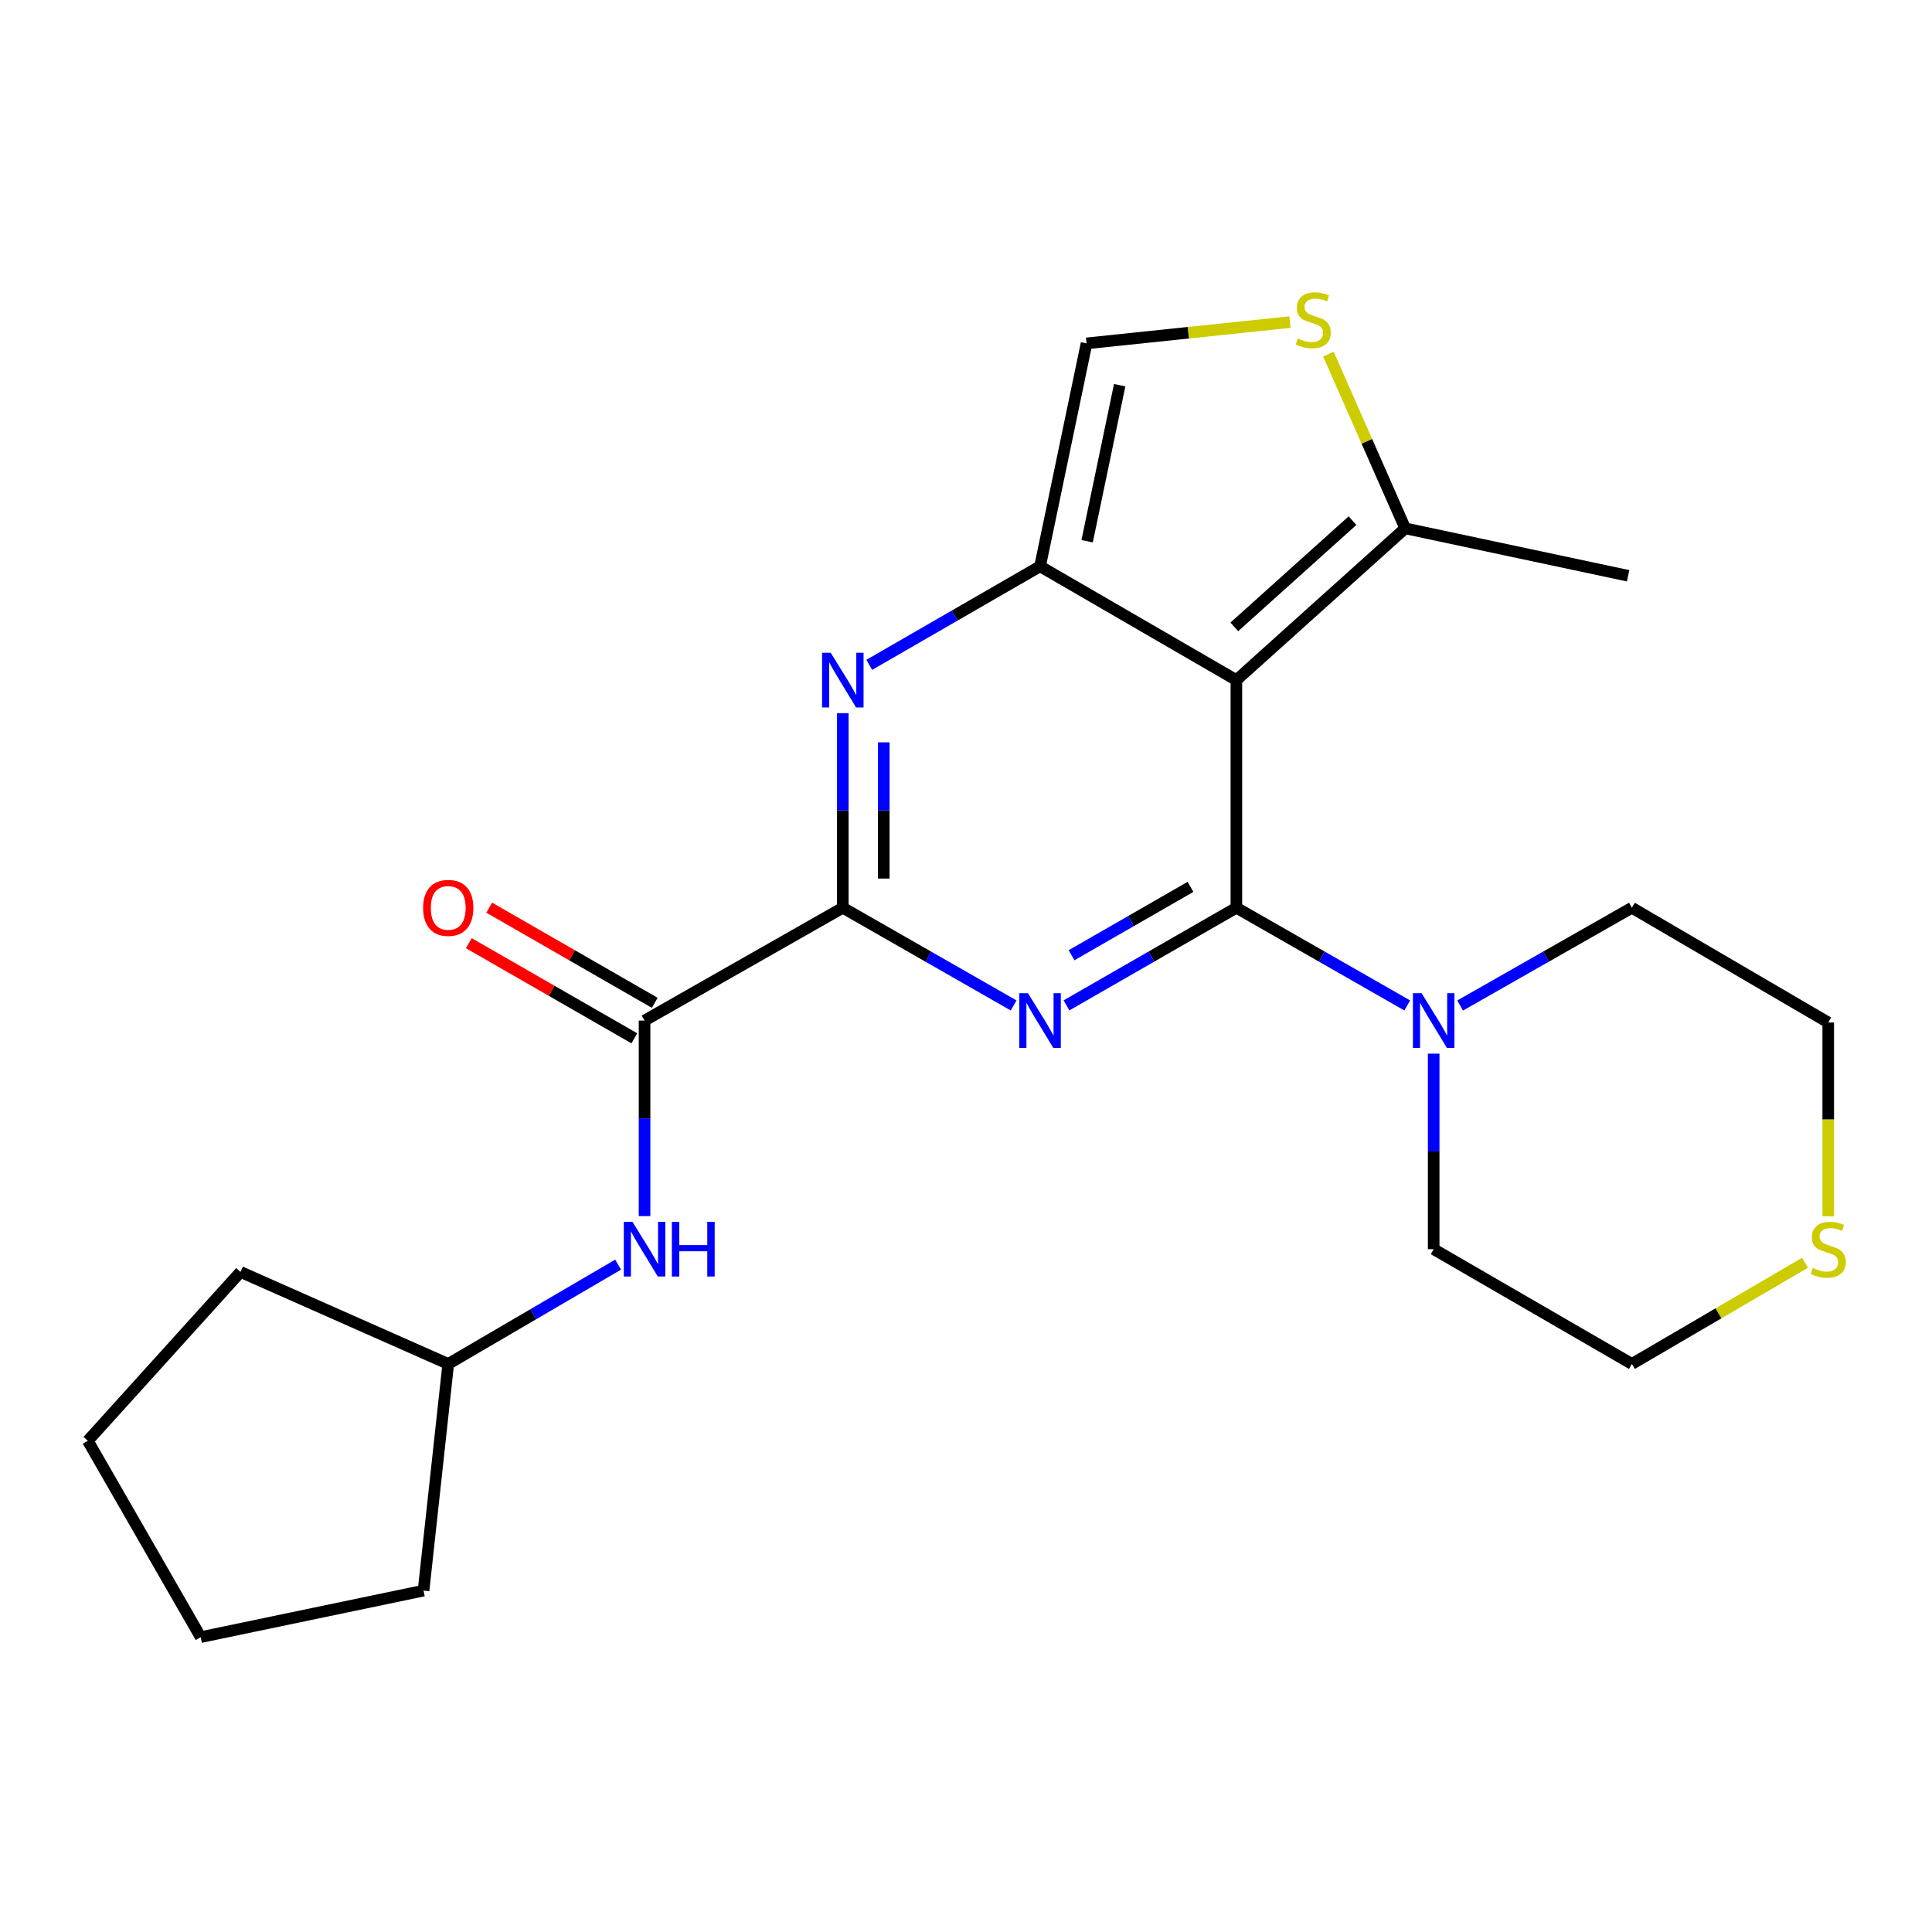 <?xml version='1.0' encoding='iso-8859-1'?>
<svg version='1.1' baseProfile='full'
              xmlns='http://www.w3.org/2000/svg'
                      xmlns:rdkit='http://www.rdkit.org/xml'
                      xmlns:xlink='http://www.w3.org/1999/xlink'
                  xml:space='preserve'
width='1000px' height='1000px' viewBox='0 0 1000 1000'>
<!-- END OF HEADER -->
<rect style='opacity:1.0;fill:#FFFFFF;stroke:none' width='1000' height='1000' x='0' y='0'> </rect>
<path class='bond-0' d='M 639.95,469.845 L 595.978,495.116' style='fill:none;fill-rule:evenodd;stroke:#000000;stroke-width:6px;stroke-linecap:butt;stroke-linejoin:miter;stroke-opacity:1' />
<path class='bond-0' d='M 595.978,495.116 L 552.005,520.387' style='fill:none;fill-rule:evenodd;stroke:#0000FF;stroke-width:6px;stroke-linecap:butt;stroke-linejoin:miter;stroke-opacity:1' />
<path class='bond-0' d='M 616.194,459.044 L 585.414,476.734' style='fill:none;fill-rule:evenodd;stroke:#000000;stroke-width:6px;stroke-linecap:butt;stroke-linejoin:miter;stroke-opacity:1' />
<path class='bond-0' d='M 585.414,476.734 L 554.633,494.424' style='fill:none;fill-rule:evenodd;stroke:#0000FF;stroke-width:6px;stroke-linecap:butt;stroke-linejoin:miter;stroke-opacity:1' />
<path class='bond-1' d='M 639.95,469.845 L 639.95,352.022' style='fill:none;fill-rule:evenodd;stroke:#000000;stroke-width:6px;stroke-linecap:butt;stroke-linejoin:miter;stroke-opacity:1' />
<path class='bond-6' d='M 639.95,469.845 L 684.171,495.132' style='fill:none;fill-rule:evenodd;stroke:#000000;stroke-width:6px;stroke-linecap:butt;stroke-linejoin:miter;stroke-opacity:1' />
<path class='bond-6' d='M 684.171,495.132 L 728.391,520.42' style='fill:none;fill-rule:evenodd;stroke:#0000FF;stroke-width:6px;stroke-linecap:butt;stroke-linejoin:miter;stroke-opacity:1' />
<path class='bond-3' d='M 524.655,520.419 L 480.446,495.132' style='fill:none;fill-rule:evenodd;stroke:#0000FF;stroke-width:6px;stroke-linecap:butt;stroke-linejoin:miter;stroke-opacity:1' />
<path class='bond-3' d='M 480.446,495.132 L 436.237,469.845' style='fill:none;fill-rule:evenodd;stroke:#000000;stroke-width:6px;stroke-linecap:butt;stroke-linejoin:miter;stroke-opacity:1' />
<path class='bond-2' d='M 639.95,352.022 L 538.335,293.117' style='fill:none;fill-rule:evenodd;stroke:#000000;stroke-width:6px;stroke-linecap:butt;stroke-linejoin:miter;stroke-opacity:1' />
<path class='bond-7' d='M 639.95,352.022 L 727.337,273.47' style='fill:none;fill-rule:evenodd;stroke:#000000;stroke-width:6px;stroke-linecap:butt;stroke-linejoin:miter;stroke-opacity:1' />
<path class='bond-7' d='M 638.885,324.472 L 700.055,269.485' style='fill:none;fill-rule:evenodd;stroke:#000000;stroke-width:6px;stroke-linecap:butt;stroke-linejoin:miter;stroke-opacity:1' />
<path class='bond-9' d='M 538.335,293.117 L 562.399,177.732' style='fill:none;fill-rule:evenodd;stroke:#000000;stroke-width:6px;stroke-linecap:butt;stroke-linejoin:miter;stroke-opacity:1' />
<path class='bond-9' d='M 562.7,280.138 L 579.545,199.369' style='fill:none;fill-rule:evenodd;stroke:#000000;stroke-width:6px;stroke-linecap:butt;stroke-linejoin:miter;stroke-opacity:1' />
<path class='bond-24' d='M 538.335,293.117 L 494.13,318.621' style='fill:none;fill-rule:evenodd;stroke:#000000;stroke-width:6px;stroke-linecap:butt;stroke-linejoin:miter;stroke-opacity:1' />
<path class='bond-24' d='M 494.13,318.621 L 449.924,344.126' style='fill:none;fill-rule:evenodd;stroke:#0000FF;stroke-width:6px;stroke-linecap:butt;stroke-linejoin:miter;stroke-opacity:1' />
<path class='bond-4' d='M 436.237,469.845 L 436.237,419.486' style='fill:none;fill-rule:evenodd;stroke:#000000;stroke-width:6px;stroke-linecap:butt;stroke-linejoin:miter;stroke-opacity:1' />
<path class='bond-4' d='M 436.237,419.486 L 436.237,369.128' style='fill:none;fill-rule:evenodd;stroke:#0000FF;stroke-width:6px;stroke-linecap:butt;stroke-linejoin:miter;stroke-opacity:1' />
<path class='bond-4' d='M 457.439,454.737 L 457.439,419.486' style='fill:none;fill-rule:evenodd;stroke:#000000;stroke-width:6px;stroke-linecap:butt;stroke-linejoin:miter;stroke-opacity:1' />
<path class='bond-4' d='M 457.439,419.486 L 457.439,384.235' style='fill:none;fill-rule:evenodd;stroke:#0000FF;stroke-width:6px;stroke-linecap:butt;stroke-linejoin:miter;stroke-opacity:1' />
<path class='bond-5' d='M 436.237,469.845 L 333.621,528.244' style='fill:none;fill-rule:evenodd;stroke:#000000;stroke-width:6px;stroke-linecap:butt;stroke-linejoin:miter;stroke-opacity:1' />
<path class='bond-10' d='M 333.621,528.244 L 333.621,578.849' style='fill:none;fill-rule:evenodd;stroke:#000000;stroke-width:6px;stroke-linecap:butt;stroke-linejoin:miter;stroke-opacity:1' />
<path class='bond-10' d='M 333.621,578.849 L 333.621,629.455' style='fill:none;fill-rule:evenodd;stroke:#0000FF;stroke-width:6px;stroke-linecap:butt;stroke-linejoin:miter;stroke-opacity:1' />
<path class='bond-11' d='M 338.903,519.053 L 296.061,494.431' style='fill:none;fill-rule:evenodd;stroke:#000000;stroke-width:6px;stroke-linecap:butt;stroke-linejoin:miter;stroke-opacity:1' />
<path class='bond-11' d='M 296.061,494.431 L 253.218,469.809' style='fill:none;fill-rule:evenodd;stroke:#FF0000;stroke-width:6px;stroke-linecap:butt;stroke-linejoin:miter;stroke-opacity:1' />
<path class='bond-11' d='M 328.339,537.435 L 285.496,512.813' style='fill:none;fill-rule:evenodd;stroke:#000000;stroke-width:6px;stroke-linecap:butt;stroke-linejoin:miter;stroke-opacity:1' />
<path class='bond-11' d='M 285.496,512.813 L 242.654,488.191' style='fill:none;fill-rule:evenodd;stroke:#FF0000;stroke-width:6px;stroke-linecap:butt;stroke-linejoin:miter;stroke-opacity:1' />
<path class='bond-14' d='M 755.763,520.45 L 800.214,495.147' style='fill:none;fill-rule:evenodd;stroke:#0000FF;stroke-width:6px;stroke-linecap:butt;stroke-linejoin:miter;stroke-opacity:1' />
<path class='bond-14' d='M 800.214,495.147 L 844.665,469.845' style='fill:none;fill-rule:evenodd;stroke:#000000;stroke-width:6px;stroke-linecap:butt;stroke-linejoin:miter;stroke-opacity:1' />
<path class='bond-15' d='M 742.072,545.362 L 742.072,595.967' style='fill:none;fill-rule:evenodd;stroke:#0000FF;stroke-width:6px;stroke-linecap:butt;stroke-linejoin:miter;stroke-opacity:1' />
<path class='bond-15' d='M 742.072,595.967 L 742.072,646.573' style='fill:none;fill-rule:evenodd;stroke:#000000;stroke-width:6px;stroke-linecap:butt;stroke-linejoin:miter;stroke-opacity:1' />
<path class='bond-8' d='M 727.337,273.47 L 707.462,228.38' style='fill:none;fill-rule:evenodd;stroke:#000000;stroke-width:6px;stroke-linecap:butt;stroke-linejoin:miter;stroke-opacity:1' />
<path class='bond-8' d='M 707.462,228.38 L 687.587,183.29' style='fill:none;fill-rule:evenodd;stroke:#CCCC00;stroke-width:6px;stroke-linecap:butt;stroke-linejoin:miter;stroke-opacity:1' />
<path class='bond-16' d='M 727.337,273.47 L 842.709,298.017' style='fill:none;fill-rule:evenodd;stroke:#000000;stroke-width:6px;stroke-linecap:butt;stroke-linejoin:miter;stroke-opacity:1' />
<path class='bond-25' d='M 667.698,166.717 L 615.049,172.225' style='fill:none;fill-rule:evenodd;stroke:#CCCC00;stroke-width:6px;stroke-linecap:butt;stroke-linejoin:miter;stroke-opacity:1' />
<path class='bond-25' d='M 615.049,172.225 L 562.399,177.732' style='fill:none;fill-rule:evenodd;stroke:#000000;stroke-width:6px;stroke-linecap:butt;stroke-linejoin:miter;stroke-opacity:1' />
<path class='bond-13' d='M 319.939,654.571 L 275.972,680.272' style='fill:none;fill-rule:evenodd;stroke:#0000FF;stroke-width:6px;stroke-linecap:butt;stroke-linejoin:miter;stroke-opacity:1' />
<path class='bond-13' d='M 275.972,680.272 L 232.006,705.973' style='fill:none;fill-rule:evenodd;stroke:#000000;stroke-width:6px;stroke-linecap:butt;stroke-linejoin:miter;stroke-opacity:1' />
<path class='bond-12' d='M 934.269,653.6 L 889.467,679.786' style='fill:none;fill-rule:evenodd;stroke:#CCCC00;stroke-width:6px;stroke-linecap:butt;stroke-linejoin:miter;stroke-opacity:1' />
<path class='bond-12' d='M 889.467,679.786 L 844.665,705.973' style='fill:none;fill-rule:evenodd;stroke:#000000;stroke-width:6px;stroke-linecap:butt;stroke-linejoin:miter;stroke-opacity:1' />
<path class='bond-23' d='M 946.292,629.52 L 946.292,579.382' style='fill:none;fill-rule:evenodd;stroke:#CCCC00;stroke-width:6px;stroke-linecap:butt;stroke-linejoin:miter;stroke-opacity:1' />
<path class='bond-23' d='M 946.292,579.382 L 946.292,529.245' style='fill:none;fill-rule:evenodd;stroke:#000000;stroke-width:6px;stroke-linecap:butt;stroke-linejoin:miter;stroke-opacity:1' />
<path class='bond-19' d='M 232.006,705.973 L 124.49,658.351' style='fill:none;fill-rule:evenodd;stroke:#000000;stroke-width:6px;stroke-linecap:butt;stroke-linejoin:miter;stroke-opacity:1' />
<path class='bond-20' d='M 232.006,705.973 L 219.226,823.301' style='fill:none;fill-rule:evenodd;stroke:#000000;stroke-width:6px;stroke-linecap:butt;stroke-linejoin:miter;stroke-opacity:1' />
<path class='bond-17' d='M 844.665,469.845 L 946.292,529.245' style='fill:none;fill-rule:evenodd;stroke:#000000;stroke-width:6px;stroke-linecap:butt;stroke-linejoin:miter;stroke-opacity:1' />
<path class='bond-18' d='M 742.072,646.573 L 844.665,705.973' style='fill:none;fill-rule:evenodd;stroke:#000000;stroke-width:6px;stroke-linecap:butt;stroke-linejoin:miter;stroke-opacity:1' />
<path class='bond-21' d='M 124.49,658.351 L 45.455,745.75' style='fill:none;fill-rule:evenodd;stroke:#000000;stroke-width:6px;stroke-linecap:butt;stroke-linejoin:miter;stroke-opacity:1' />
<path class='bond-22' d='M 219.226,823.301 L 103.877,847.376' style='fill:none;fill-rule:evenodd;stroke:#000000;stroke-width:6px;stroke-linecap:butt;stroke-linejoin:miter;stroke-opacity:1' />
<path class='bond-26' d='M 45.455,745.75 L 103.877,847.376' style='fill:none;fill-rule:evenodd;stroke:#000000;stroke-width:6px;stroke-linecap:butt;stroke-linejoin:miter;stroke-opacity:1' />
<path  class='atom-1' d='M 532.075 514.084
L 541.355 529.084
Q 542.275 530.564, 543.755 533.244
Q 545.235 535.924, 545.315 536.084
L 545.315 514.084
L 549.075 514.084
L 549.075 542.404
L 545.195 542.404
L 535.235 526.004
Q 534.075 524.084, 532.835 521.884
Q 531.635 519.684, 531.275 519.004
L 531.275 542.404
L 527.595 542.404
L 527.595 514.084
L 532.075 514.084
' fill='#0000FF'/>
<path  class='atom-5' d='M 429.977 337.862
L 439.257 352.862
Q 440.177 354.342, 441.657 357.022
Q 443.137 359.702, 443.217 359.862
L 443.217 337.862
L 446.977 337.862
L 446.977 366.182
L 443.097 366.182
L 433.137 349.782
Q 431.977 347.862, 430.737 345.662
Q 429.537 343.462, 429.177 342.782
L 429.177 366.182
L 425.497 366.182
L 425.497 337.862
L 429.977 337.862
' fill='#0000FF'/>
<path  class='atom-7' d='M 735.812 514.084
L 745.092 529.084
Q 746.012 530.564, 747.492 533.244
Q 748.972 535.924, 749.052 536.084
L 749.052 514.084
L 752.812 514.084
L 752.812 542.404
L 748.932 542.404
L 738.972 526.004
Q 737.812 524.084, 736.572 521.884
Q 735.372 519.684, 735.012 519.004
L 735.012 542.404
L 731.332 542.404
L 731.332 514.084
L 735.812 514.084
' fill='#0000FF'/>
<path  class='atom-9' d='M 671.727 175.179
Q 672.047 175.299, 673.367 175.859
Q 674.687 176.419, 676.127 176.779
Q 677.607 177.099, 679.047 177.099
Q 681.727 177.099, 683.287 175.819
Q 684.847 174.499, 684.847 172.219
Q 684.847 170.659, 684.047 169.699
Q 683.287 168.739, 682.087 168.219
Q 680.887 167.699, 678.887 167.099
Q 676.367 166.339, 674.847 165.619
Q 673.367 164.899, 672.287 163.379
Q 671.247 161.859, 671.247 159.299
Q 671.247 155.739, 673.647 153.539
Q 676.087 151.339, 680.887 151.339
Q 684.167 151.339, 687.887 152.899
L 686.967 155.979
Q 683.567 154.579, 681.007 154.579
Q 678.247 154.579, 676.727 155.739
Q 675.207 156.859, 675.247 158.819
Q 675.247 160.339, 676.007 161.259
Q 676.807 162.179, 677.927 162.699
Q 679.087 163.219, 681.007 163.819
Q 683.567 164.619, 685.087 165.419
Q 686.607 166.219, 687.687 167.859
Q 688.807 169.459, 688.807 172.219
Q 688.807 176.139, 686.167 178.259
Q 683.567 180.339, 679.207 180.339
Q 676.687 180.339, 674.767 179.779
Q 672.887 179.259, 670.647 178.339
L 671.727 175.179
' fill='#CCCC00'/>
<path  class='atom-11' d='M 327.361 632.413
L 336.641 647.413
Q 337.561 648.893, 339.041 651.573
Q 340.521 654.253, 340.601 654.413
L 340.601 632.413
L 344.361 632.413
L 344.361 660.733
L 340.481 660.733
L 330.521 644.333
Q 329.361 642.413, 328.121 640.213
Q 326.921 638.013, 326.561 637.333
L 326.561 660.733
L 322.881 660.733
L 322.881 632.413
L 327.361 632.413
' fill='#0000FF'/>
<path  class='atom-11' d='M 347.761 632.413
L 351.601 632.413
L 351.601 644.453
L 366.081 644.453
L 366.081 632.413
L 369.921 632.413
L 369.921 660.733
L 366.081 660.733
L 366.081 647.653
L 351.601 647.653
L 351.601 660.733
L 347.761 660.733
L 347.761 632.413
' fill='#0000FF'/>
<path  class='atom-12' d='M 219.006 469.925
Q 219.006 463.125, 222.366 459.325
Q 225.726 455.525, 232.006 455.525
Q 238.286 455.525, 241.646 459.325
Q 245.006 463.125, 245.006 469.925
Q 245.006 476.805, 241.606 480.725
Q 238.206 484.605, 232.006 484.605
Q 225.766 484.605, 222.366 480.725
Q 219.006 476.845, 219.006 469.925
M 232.006 481.405
Q 236.326 481.405, 238.646 478.525
Q 241.006 475.605, 241.006 469.925
Q 241.006 464.365, 238.646 461.565
Q 236.326 458.725, 232.006 458.725
Q 227.686 458.725, 225.326 461.525
Q 223.006 464.325, 223.006 469.925
Q 223.006 475.645, 225.326 478.525
Q 227.686 481.405, 232.006 481.405
' fill='#FF0000'/>
<path  class='atom-13' d='M 938.292 656.293
Q 938.612 656.413, 939.932 656.973
Q 941.252 657.533, 942.692 657.893
Q 944.172 658.213, 945.612 658.213
Q 948.292 658.213, 949.852 656.933
Q 951.412 655.613, 951.412 653.333
Q 951.412 651.773, 950.612 650.813
Q 949.852 649.853, 948.652 649.333
Q 947.452 648.813, 945.452 648.213
Q 942.932 647.453, 941.412 646.733
Q 939.932 646.013, 938.852 644.493
Q 937.812 642.973, 937.812 640.413
Q 937.812 636.853, 940.212 634.653
Q 942.652 632.453, 947.452 632.453
Q 950.732 632.453, 954.452 634.013
L 953.532 637.093
Q 950.132 635.693, 947.572 635.693
Q 944.812 635.693, 943.292 636.853
Q 941.772 637.973, 941.812 639.933
Q 941.812 641.453, 942.572 642.373
Q 943.372 643.293, 944.492 643.813
Q 945.652 644.333, 947.572 644.933
Q 950.132 645.733, 951.652 646.533
Q 953.172 647.333, 954.252 648.973
Q 955.372 650.573, 955.372 653.333
Q 955.372 657.253, 952.732 659.373
Q 950.132 661.453, 945.772 661.453
Q 943.252 661.453, 941.332 660.893
Q 939.452 660.373, 937.212 659.453
L 938.292 656.293
' fill='#CCCC00'/>
</svg>
